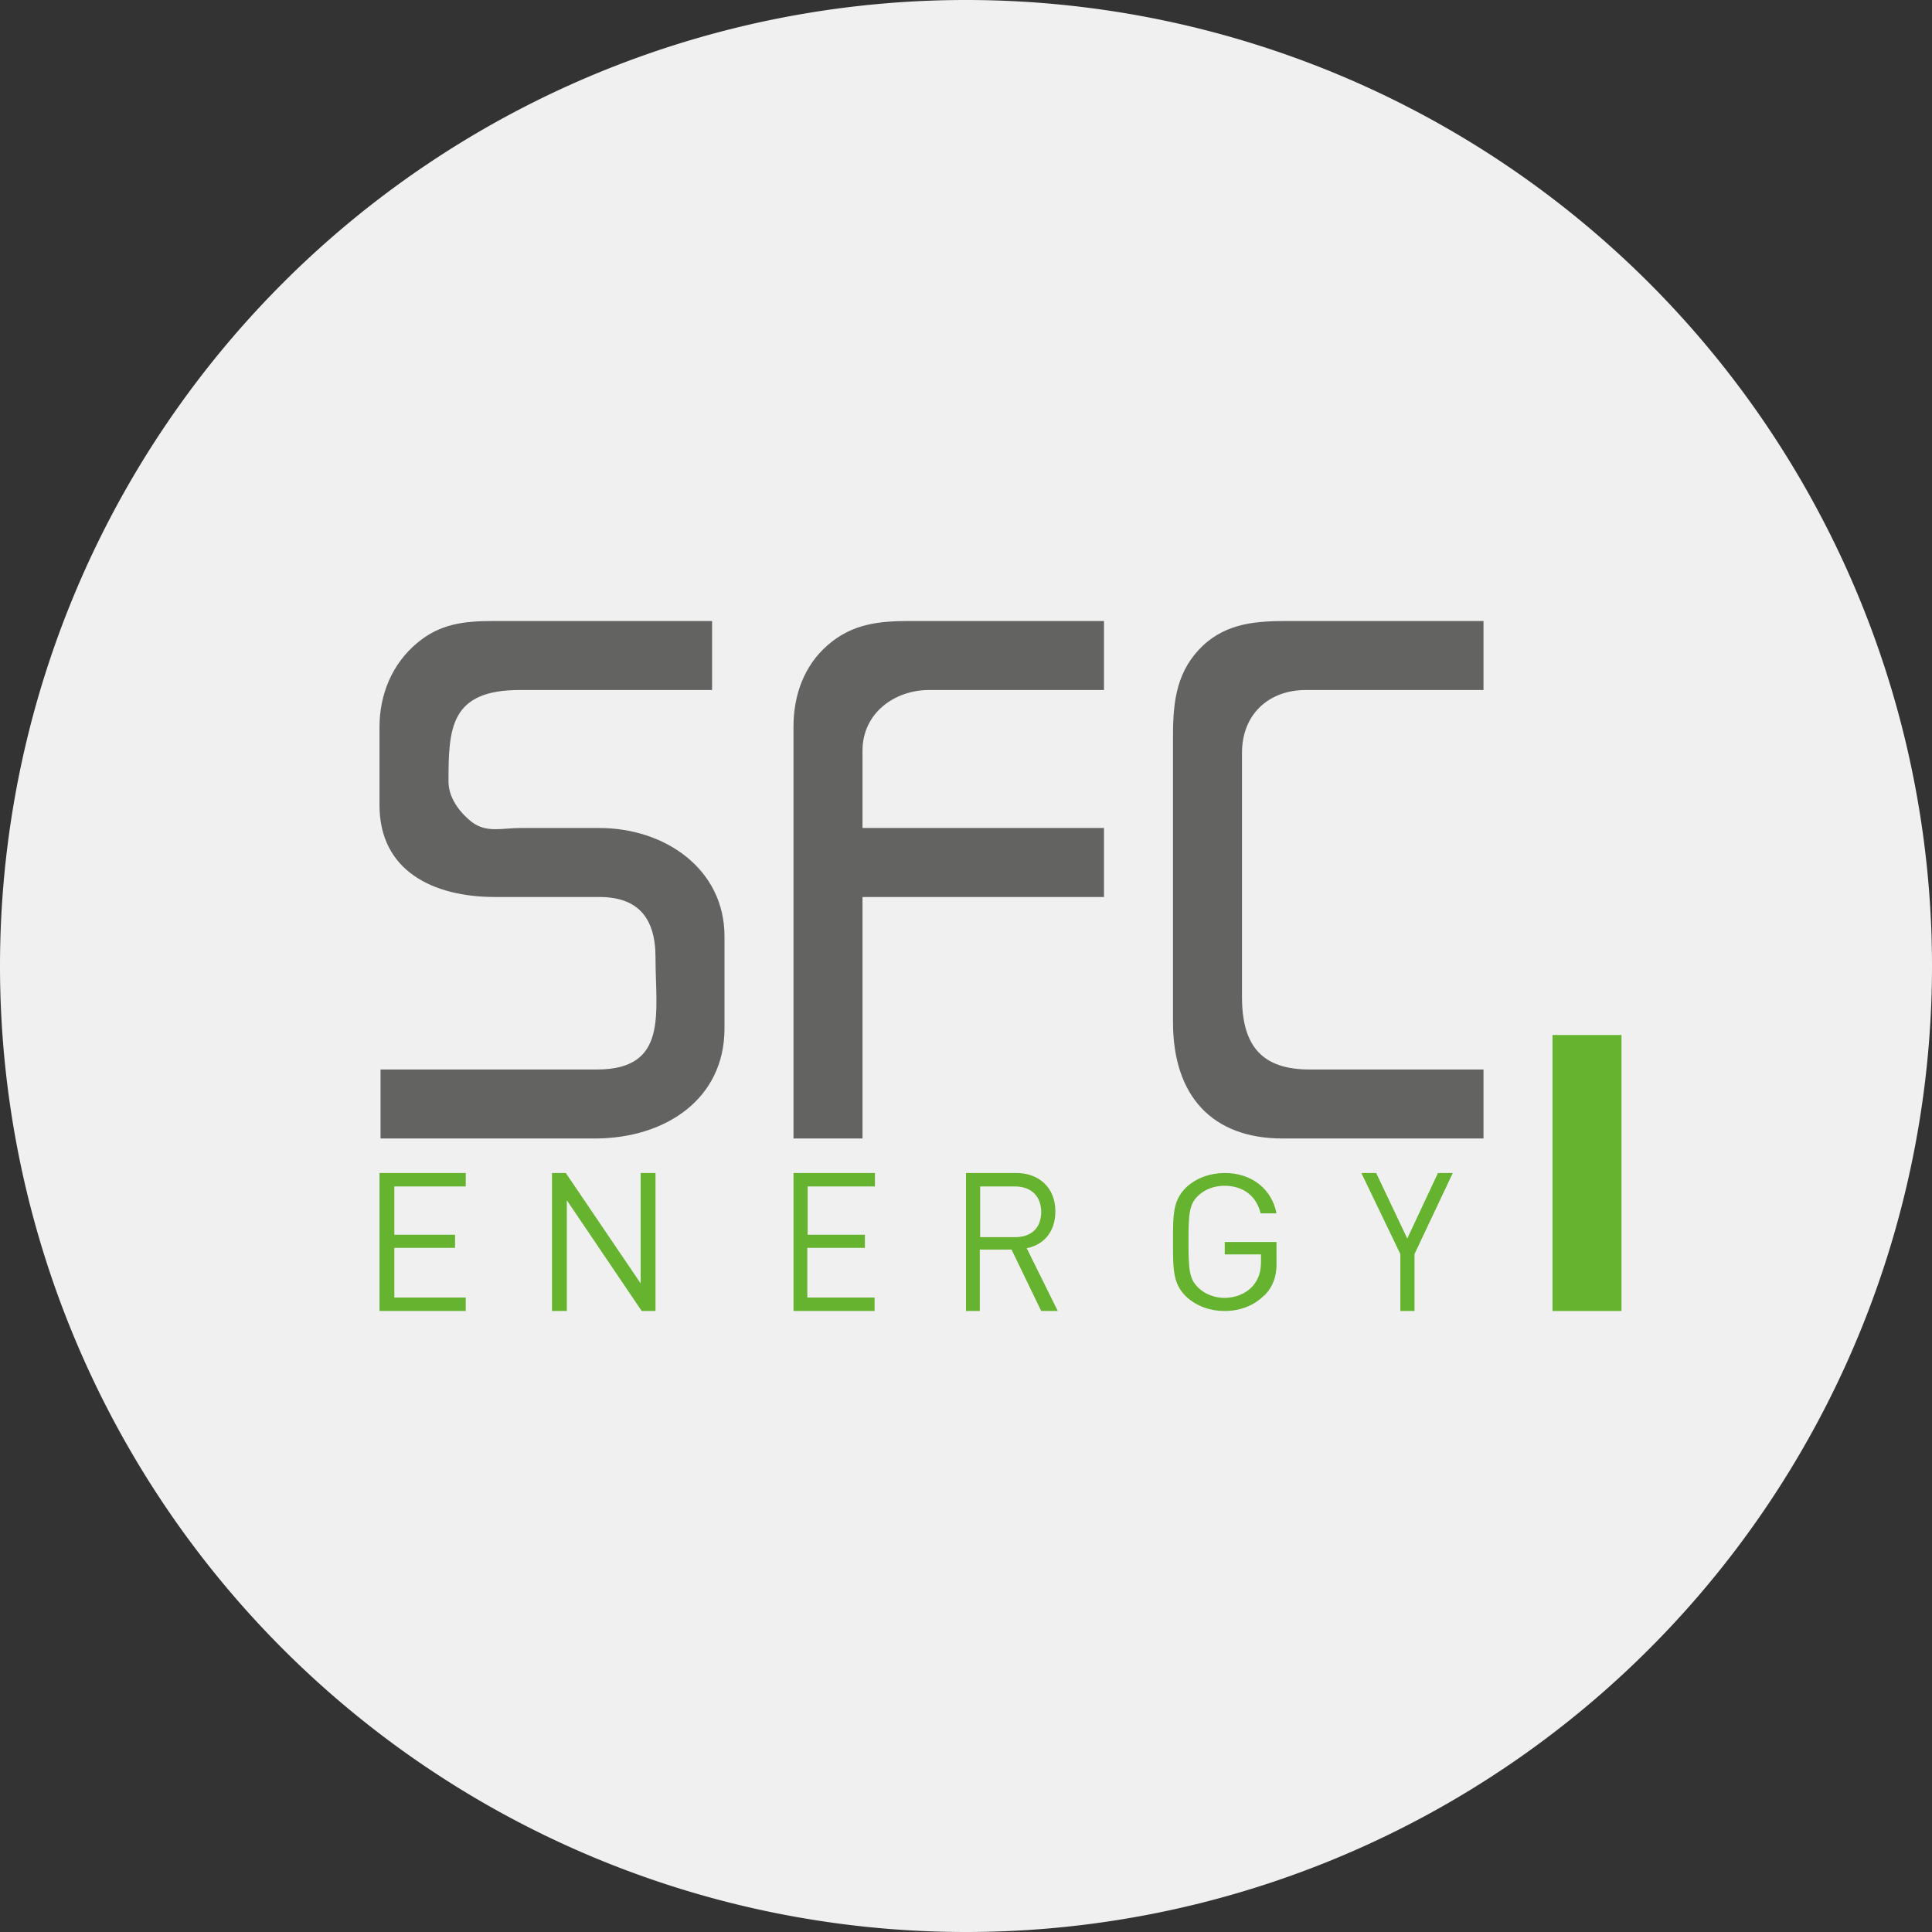 <svg width="56" height="56" xmlns="http://www.w3.org/2000/svg">
  <rect width="100%" height="100%" fill="#333333" stroke="none"/>
  <path fill="#F0F0F0" d="M0 28a28 28 0 1 1 56 0 28 28 0 0 1-56 0"/>
  <path fill="#65B32E" d="M47 30h-2v8h2z"/>
  <path fill="#636362" d="M15.07 20C13.05 20 13 21.1 13 22.65c0 .46.3.88.68 1.18.43.32.88.17 1.39.17h2.3c1.92 0 3.63 1.2 3.63 3.14v2.67c0 2.06-1.73 3.19-3.76 3.19h-6.21v-2h6.27c2.08 0 1.7-1.63 1.7-3.25 0-1.18-.54-1.75-1.63-1.75h-3.02c-1.8 0-3.35-.76-3.35-2.66v-2.27c0-.93.36-1.83 1.1-2.44.66-.55 1.35-.63 2.21-.63h6.33v2zM25 26v7h-2V21.06c0-.9.3-1.76.99-2.36.7-.61 1.46-.7 2.37-.7H32v2h-5.07c-.99 0-1.93.66-1.93 1.76V24h7v2zm12.85-6c-1.07 0-1.85.7-1.85 1.82v7.08c0 1.44.6 2.1 1.96 2.1H43v2h-5.82C35.13 33 34 31.76 34 29.63v-8.3c0-1.03.11-1.9.88-2.63.71-.65 1.56-.7 2.46-.7H43v2z"/>
  <path fill="#65B32E" d="M36.64 37.55c-.3.3-.7.45-1.15.45-.41 0-.8-.14-1.09-.4-.4-.38-.4-.77-.4-1.6s0-1.22.4-1.6c.29-.26.68-.4 1.1-.4.81 0 1.37.49 1.5 1.17h-.46c-.12-.5-.5-.8-1.05-.8-.28 0-.56.1-.74.27-.28.25-.3.52-.3 1.35s.02 1.09.3 1.35c.18.17.46.28.74.28.32 0 .62-.12.82-.34.17-.2.24-.41.24-.71v-.21H35.5V36H37v.51c.02.48-.1.78-.35 1.04ZM11 34v4h2.5v-.39h-2.07v-1.44h1.76v-.38h-1.76v-1.4h2.07V34zm5.43.79L18.6 38h.4v-4h-.43v3.2L16.4 34H16v4h.43zm6.57 3.2V34h2.36v.39h-1.95v1.4h1.66v.38H23.4v1.44h1.95V38H23zm6.32-1.77.86 1.78h.48l-.9-1.82c.5-.1.83-.48.83-1.07 0-.68-.47-1.11-1.13-1.11H28v4h.4v-1.78zm-.91-1.83h1.01c.43 0 .75.24.76.73 0 .5-.31.74-.76.74h-1.01zM41 38v-1.65L42.11 34h-.43l-.89 1.9-.9-1.9h-.43l1.13 2.35V38h.4Z"/>
</svg>
